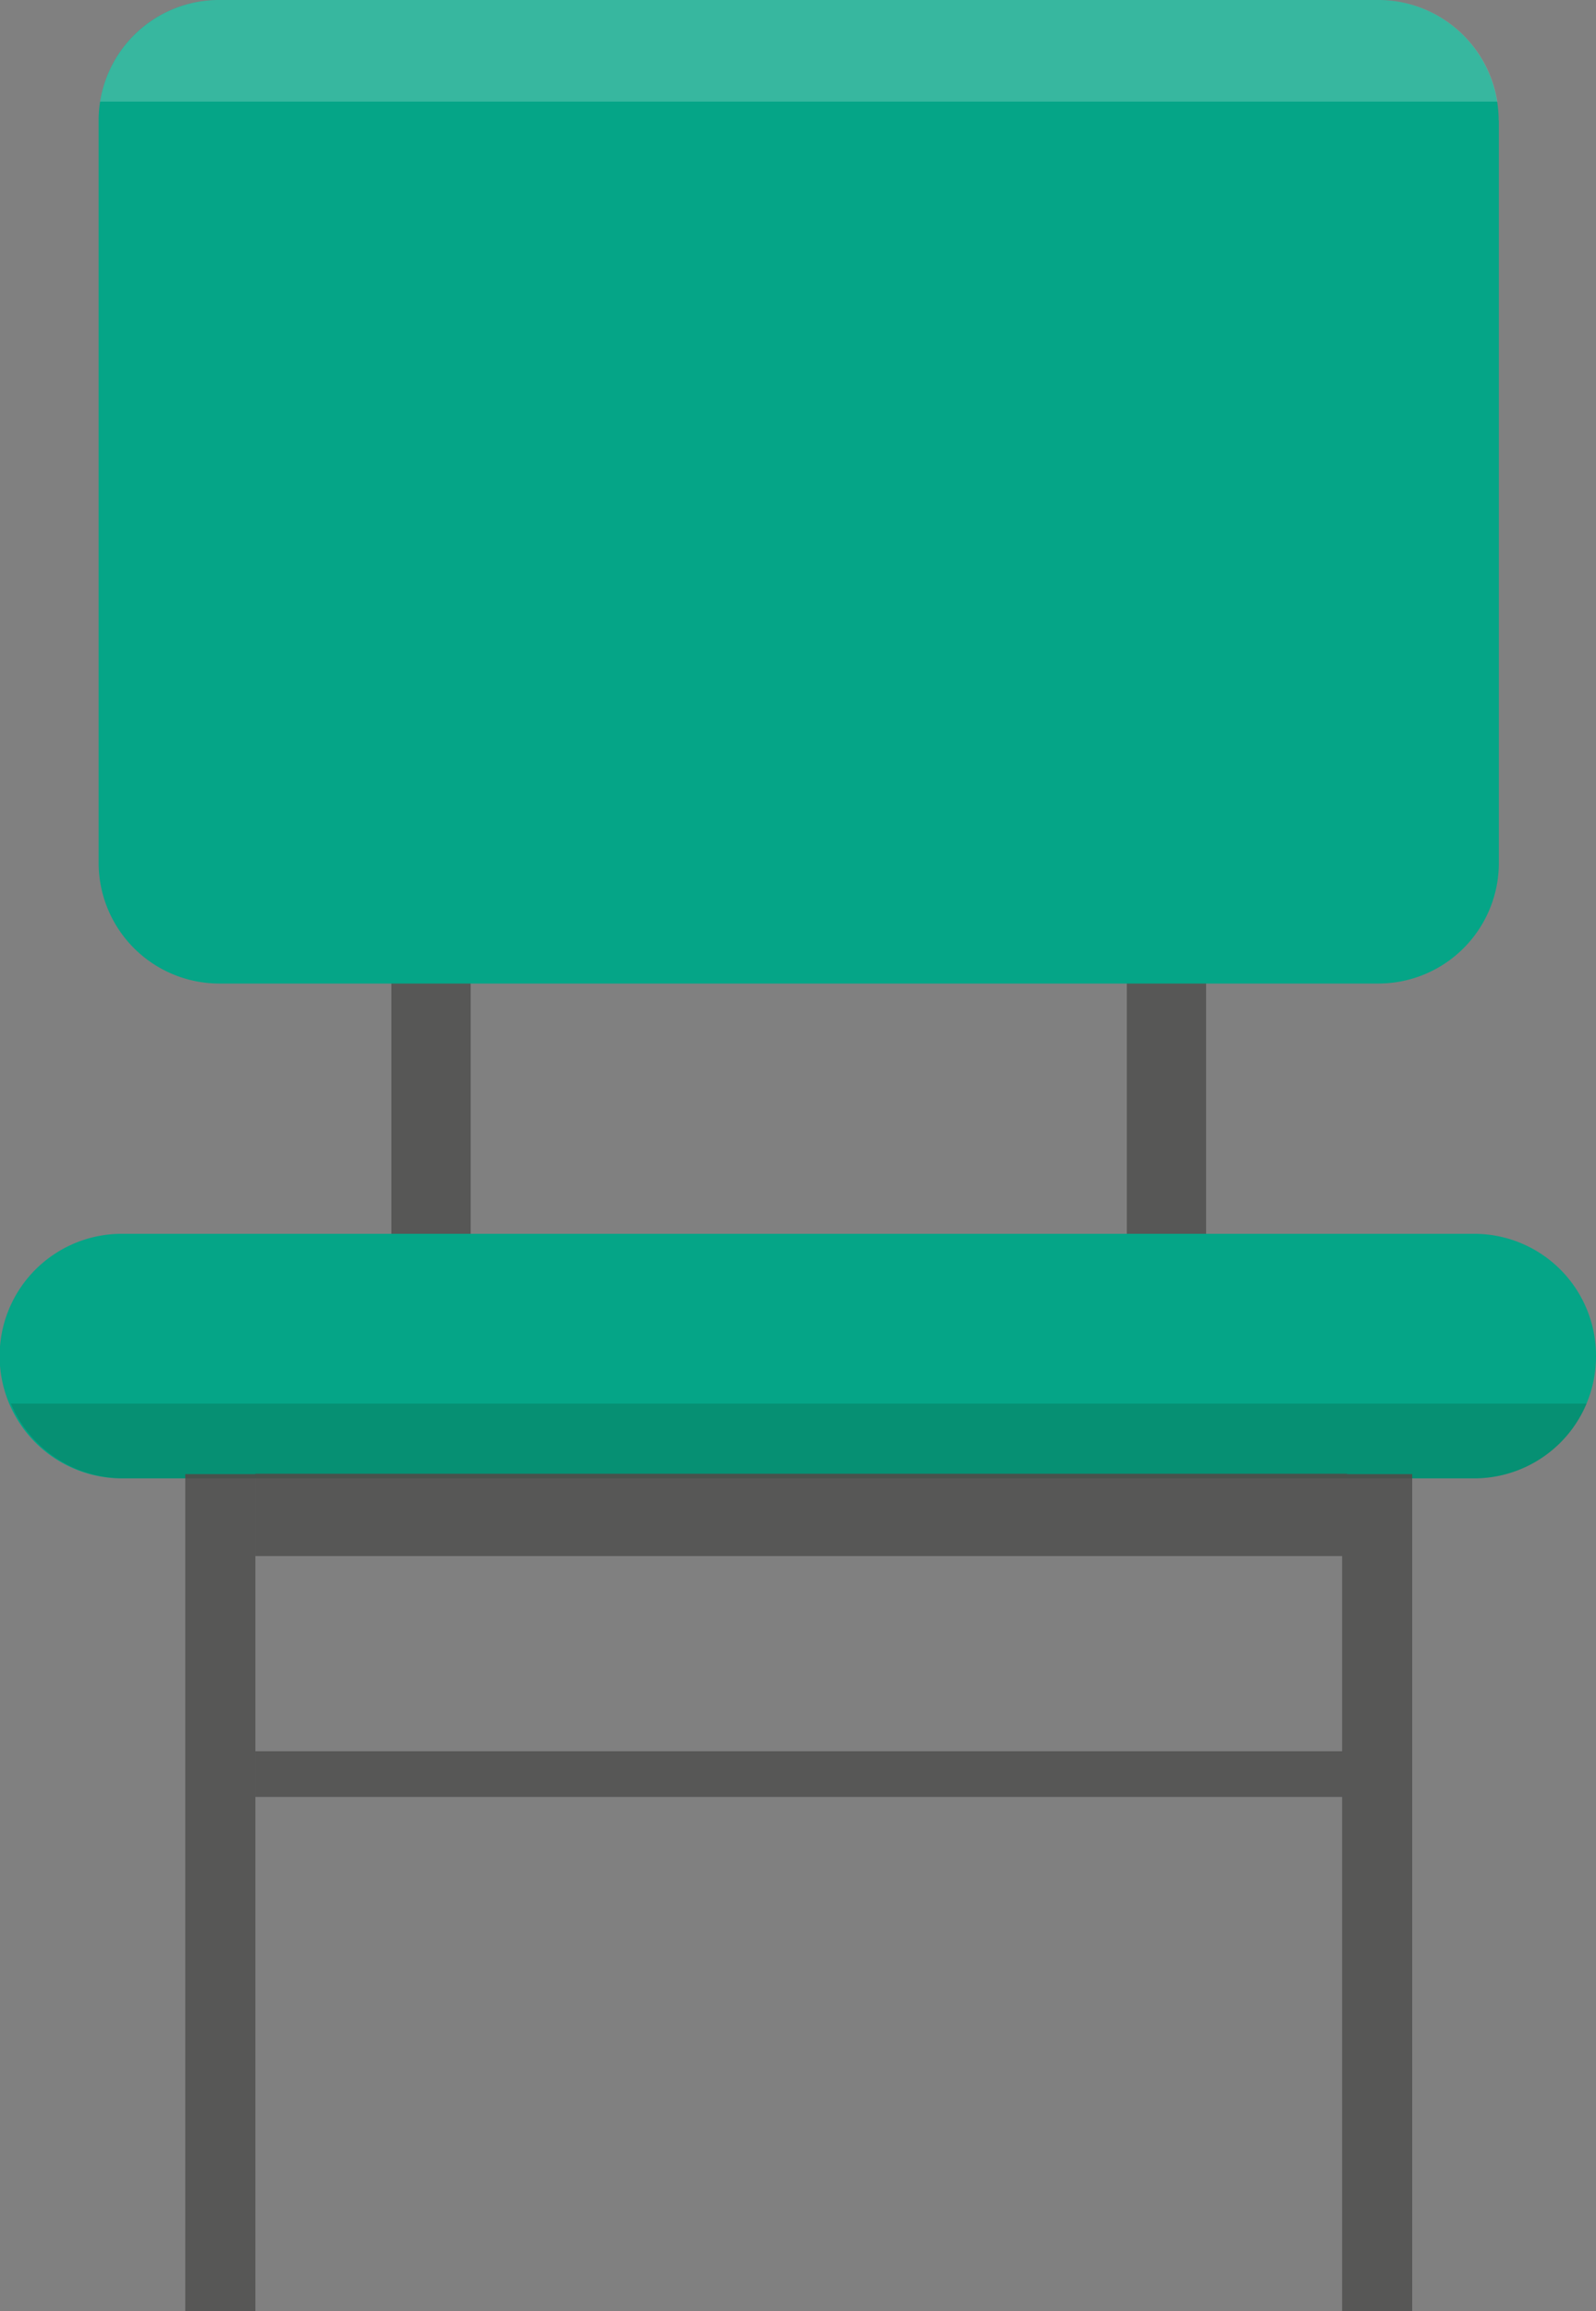 <svg xmlns="http://www.w3.org/2000/svg" xmlns:xlink="http://www.w3.org/1999/xlink" viewBox="0 0 86.74 125.51"><rect x="0" y="0" width="86.74" height="125.51" fill="#808080" stroke="none"/><defs><clipPath id="clip-path"><rect x="5.44" width="75.94" height="5.52" style="fill:none"/></clipPath><clipPath id="clip-path-2"><rect x="0.59" y="76.22" width="85.63" height="4.06" style="fill:none"/></clipPath></defs><g id="Layer_2" data-name="Layer 2"><g id="Layer_1-2" data-name="Layer 1"><rect id="Rectangle_7277" data-name="Rectangle 7277" x="61.24" y="34.24" width="4.31" height="36.94" style="fill:#575756"/><rect id="Rectangle_7278" data-name="Rectangle 7278" x="21.27" y="34.24" width="4.31" height="36.94" style="fill:#575756"/><path id="Path_33561" data-name="Path 33561" d="M81.46,6.55V46.86a6.55,6.55,0,0,1-6.55,6.55h-63a6.56,6.56,0,0,1-6.55-6.55V6.55A6.54,6.54,0,0,1,11.9,0h63a6.55,6.55,0,0,1,6.55,6.54h0" style="fill:#05a587"/><path id="Path_33562" data-name="Path 33562" d="M86.74,73.66a6.62,6.62,0,0,1-6.61,6.62H6.7A6.62,6.62,0,1,1,6.54,67H80.12a6.62,6.62,0,0,1,6.62,6.62" style="fill:#05a587"/><rect id="Rectangle_7279" data-name="Rectangle 7279" x="13.88" y="80.03" width="59.33" height="4.47" style="fill:#575756"/><rect id="Rectangle_7280" data-name="Rectangle 7280" x="72.94" y="80.05" width="3.81" height="45.46" style="fill:#575756"/><rect id="Rectangle_7281" data-name="Rectangle 7281" x="10.07" y="80.05" width="3.81" height="45.46" style="fill:#575756"/><rect id="Rectangle_7282" data-name="Rectangle 7282" x="13.88" y="95.1" width="61.75" height="2.48" style="fill:#575756"/><g id="Group_12360" data-name="Group 12360" style="opacity:0.2"><g id="Group_12359" data-name="Group 12359"><g style="clip-path:url(#clip-path)"><g id="Group_12358" data-name="Group 12358"><path id="Path_33563" data-name="Path 33563" d="M81.38,5.52H5.44A6.55,6.55,0,0,1,11.91,0h63a6.55,6.55,0,0,1,6.47,5.52" style="fill:#fff"/></g></g></g></g><g id="Group_12363" data-name="Group 12363" style="opacity:0.2"><g id="Group_12362" data-name="Group 12362"><g style="clip-path:url(#clip-path-2)"><g id="Group_12361" data-name="Group 12361"><path id="Path_33564" data-name="Path 33564" d="M86.23,76.22a6.62,6.62,0,0,1-6.11,4.06H6.7A6.63,6.63,0,0,1,.59,76.22Z" style="fill:#0a3d22"/></g></g></g></g></g></g></svg>